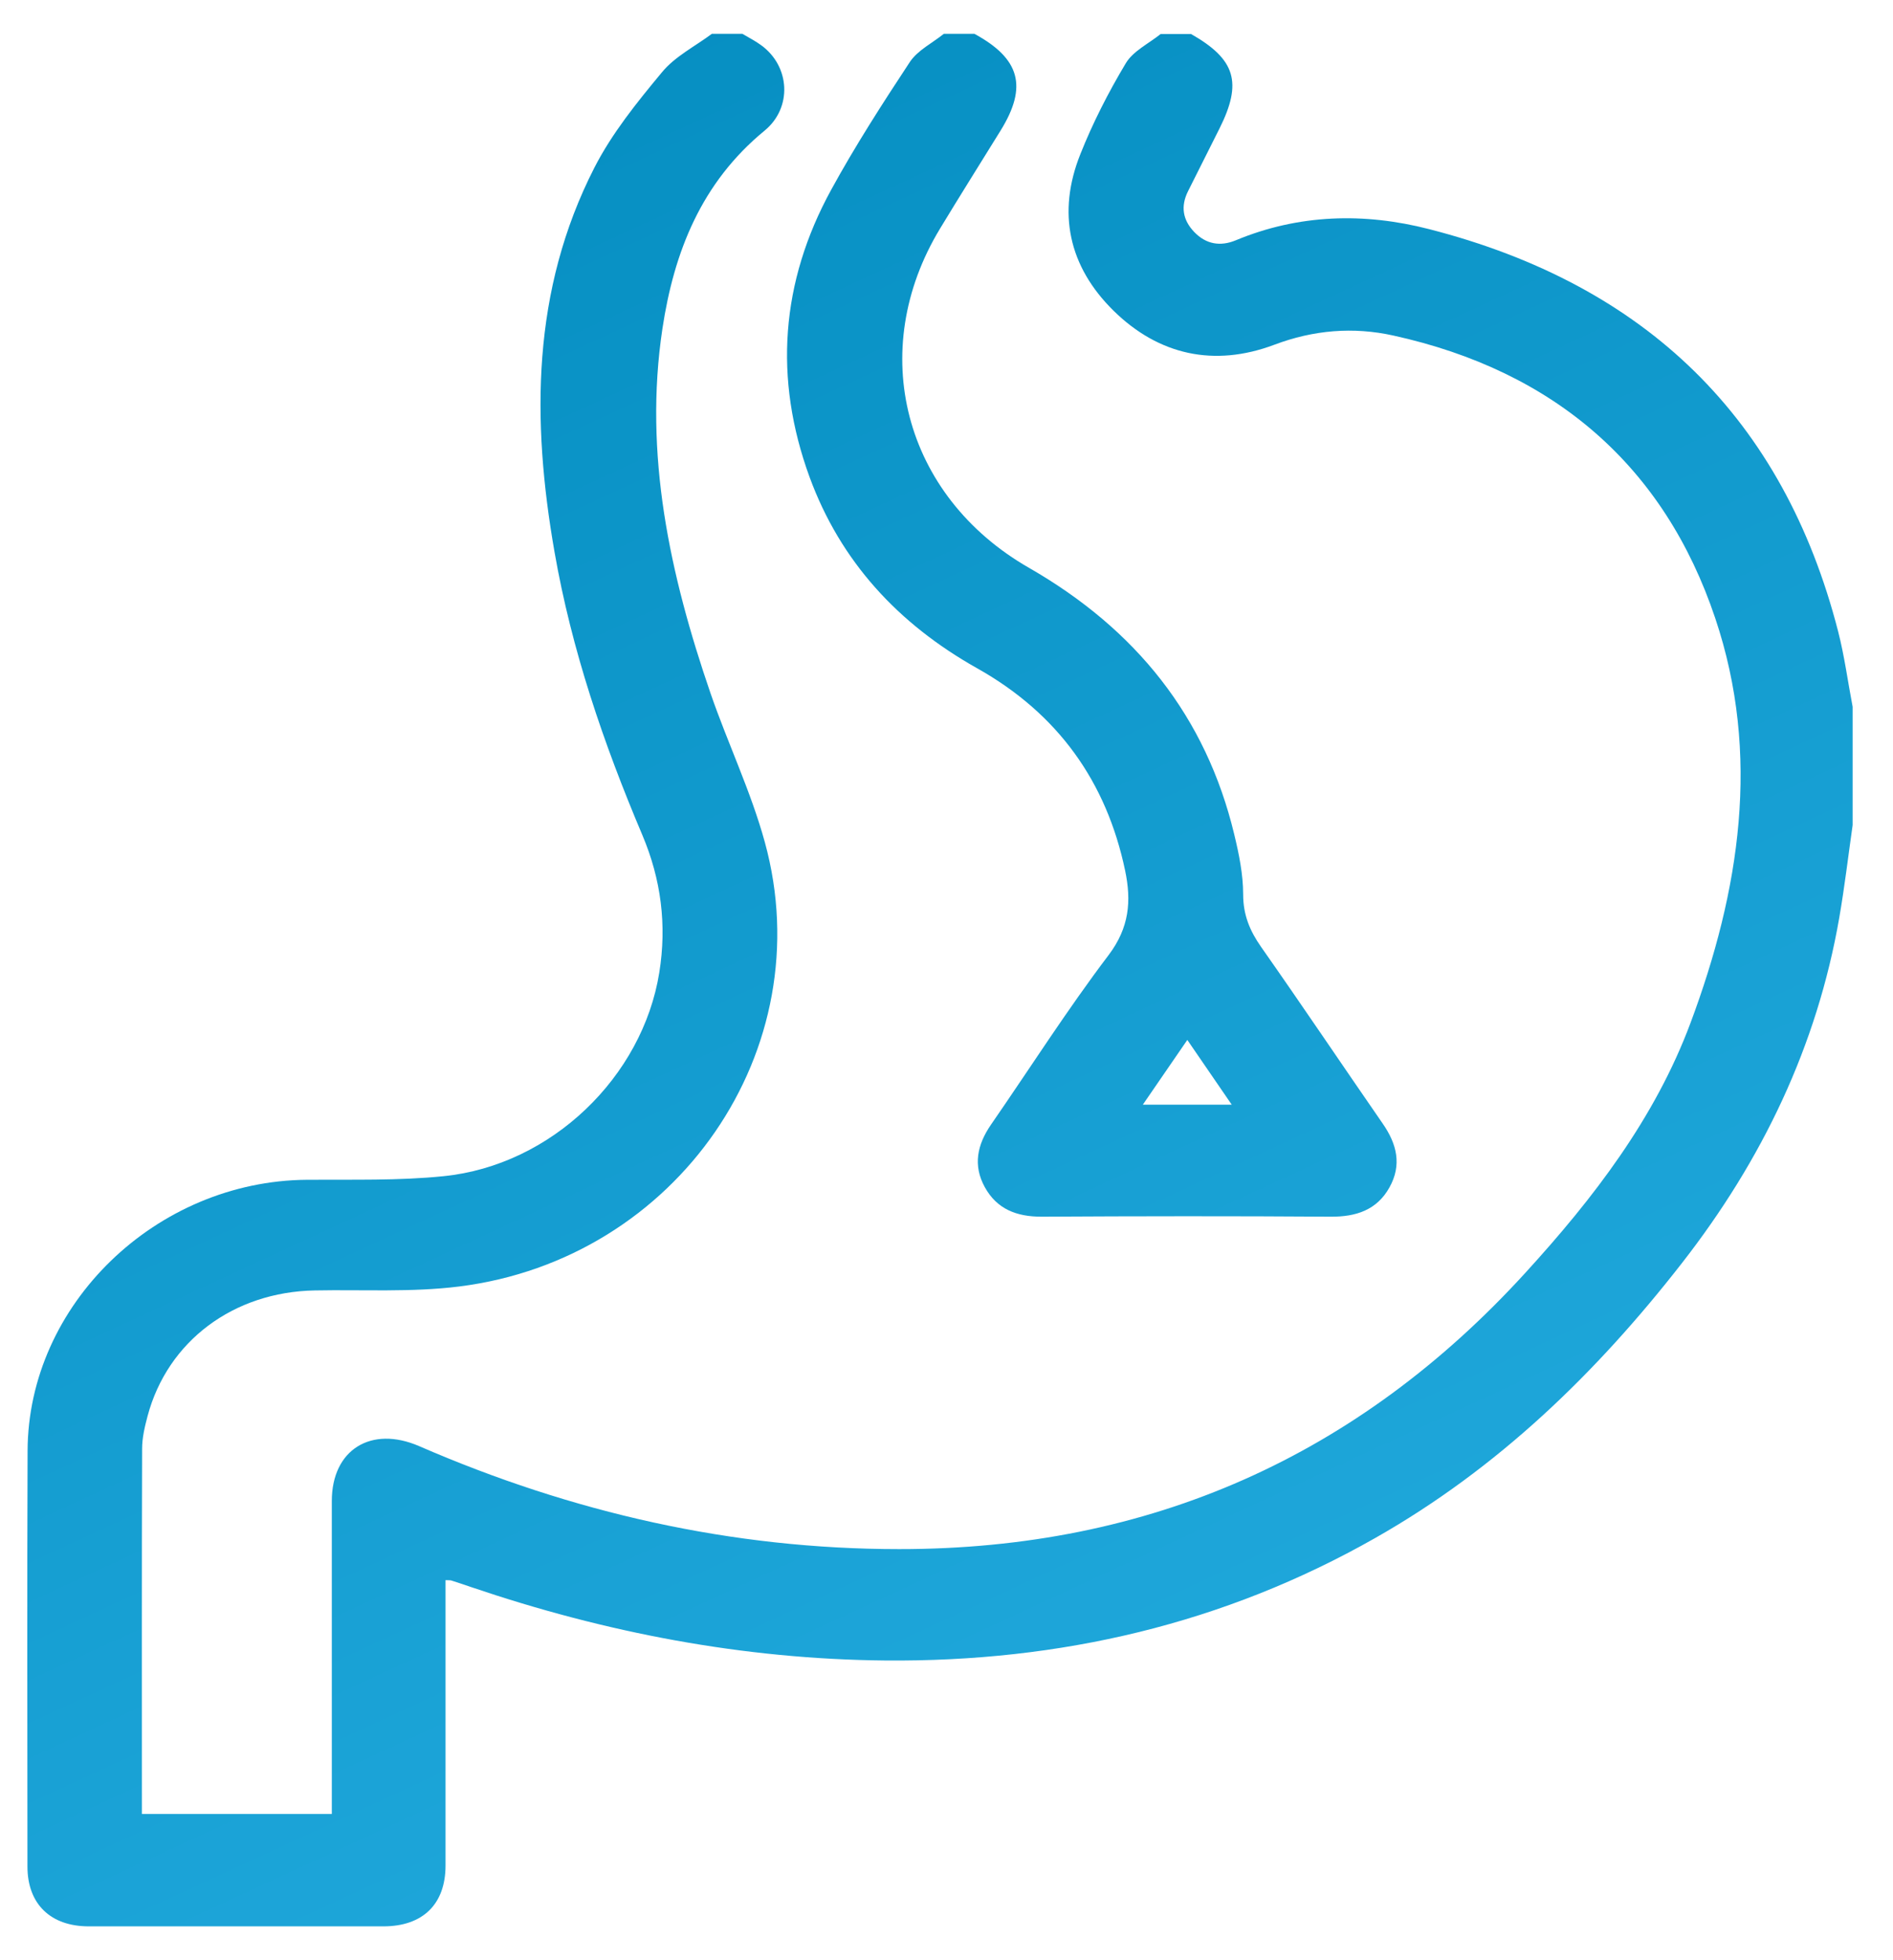 <svg width="28" height="29" viewBox="0 0 28 29" fill="none" xmlns="http://www.w3.org/2000/svg">
<path d="M10.98 0.5C11.074 0.556 11.172 0.605 11.26 0.67C11.687 0.981 11.722 1.593 11.31 1.932C10.372 2.702 9.969 3.73 9.798 4.863C9.519 6.719 9.908 8.502 10.508 10.252C10.763 10.993 11.107 11.708 11.313 12.46C12.155 15.525 10.018 18.629 6.79 19.033C6.087 19.121 5.368 19.077 4.657 19.091C3.452 19.113 2.479 19.841 2.183 20.949C2.141 21.107 2.102 21.271 2.102 21.433C2.096 23.227 2.099 25.021 2.099 26.837C3.026 26.837 3.948 26.837 4.908 26.837C4.908 26.745 4.908 26.648 4.908 26.552C4.908 25.104 4.908 23.654 4.908 22.206C4.908 21.448 5.489 21.086 6.201 21.395C8.459 22.376 10.822 22.918 13.299 22.918C17.017 22.92 20.094 21.535 22.559 18.834C23.573 17.724 24.478 16.544 25.004 15.136C25.735 13.178 26.049 11.165 25.371 9.147C24.618 6.9 22.998 5.49 20.609 4.964C20.017 4.833 19.429 4.881 18.847 5.101C17.957 5.435 17.138 5.252 16.472 4.598C15.805 3.942 15.635 3.145 15.979 2.283C16.163 1.819 16.394 1.367 16.652 0.936C16.76 0.755 16.991 0.645 17.168 0.503C17.318 0.503 17.468 0.503 17.617 0.503C18.276 0.878 18.378 1.22 18.039 1.899C17.884 2.209 17.727 2.519 17.572 2.83C17.462 3.051 17.492 3.253 17.665 3.433C17.839 3.614 18.05 3.65 18.279 3.555C19.212 3.167 20.18 3.143 21.139 3.39C24.353 4.215 26.38 6.198 27.188 9.34C27.282 9.706 27.332 10.085 27.403 10.457C27.403 11.04 27.403 11.623 27.403 12.207C27.338 12.663 27.284 13.123 27.205 13.578C26.876 15.474 26.066 17.163 24.877 18.688C23.615 20.308 22.159 21.722 20.341 22.754C18.102 24.026 15.678 24.588 13.096 24.566C10.989 24.546 8.954 24.154 6.969 23.48C6.872 23.447 6.776 23.414 6.678 23.383C6.661 23.377 6.642 23.38 6.59 23.377C6.59 23.473 6.59 23.568 6.59 23.663C6.59 24.976 6.591 26.287 6.59 27.599C6.59 28.17 6.255 28.499 5.67 28.499C4.218 28.5 2.765 28.5 1.313 28.499C0.746 28.499 0.406 28.167 0.406 27.614C0.405 25.565 0.4 23.515 0.408 21.464C0.415 19.3 2.308 17.471 4.54 17.454C5.215 17.449 5.892 17.469 6.56 17.401C8.155 17.24 9.505 15.932 9.752 14.387C9.865 13.682 9.778 13.01 9.502 12.356C8.927 10.999 8.454 9.613 8.202 8.165C7.862 6.219 7.865 4.296 8.791 2.482C9.05 1.975 9.42 1.516 9.788 1.073C9.981 0.836 10.279 0.687 10.53 0.5C10.68 0.5 10.829 0.5 10.98 0.5Z" fill="url(#paint0_linear_2_990)"/>
<path d="M14.412 0.5C15.089 0.868 15.202 1.281 14.801 1.93C14.502 2.414 14.199 2.895 13.905 3.381C12.81 5.188 13.362 7.334 15.219 8.4C16.802 9.309 17.837 10.6 18.256 12.344C18.326 12.634 18.388 12.936 18.388 13.233C18.388 13.533 18.485 13.769 18.654 14.01C19.261 14.875 19.85 15.752 20.451 16.621C20.662 16.924 20.738 17.234 20.552 17.567C20.366 17.901 20.059 18.003 19.681 18C18.256 17.99 16.831 17.992 15.407 18C15.036 18.001 14.745 17.887 14.567 17.564C14.389 17.241 14.454 16.936 14.657 16.64C15.236 15.802 15.784 14.94 16.399 14.128C16.704 13.723 16.737 13.332 16.642 12.879C16.366 11.565 15.649 10.558 14.452 9.886C13.28 9.227 12.431 8.302 11.975 7.059C11.442 5.601 11.547 4.174 12.293 2.81C12.648 2.161 13.051 1.534 13.46 0.914C13.575 0.743 13.792 0.636 13.961 0.5C14.111 0.5 14.261 0.5 14.412 0.5ZM16.904 16.343C17.362 16.343 17.768 16.343 18.219 16.343C17.991 16.012 17.785 15.712 17.562 15.385C17.329 15.724 17.128 16.016 16.904 16.343Z" fill="url(#paint1_linear_2_990)"/>
<defs>
<linearGradient id="paint0_linear_2_990" x1="5.5" y1="-3.5" x2="24" y2="36.5" gradientUnits="userSpaceOnUse">
<stop stop-color="#018ABD"/>
<stop offset="1" stop-color="#2BB3E7"/>
</linearGradient>
<linearGradient id="paint1_linear_2_990" x1="5.5" y1="-3.5" x2="24" y2="36.5" gradientUnits="userSpaceOnUse">
<stop stop-color="#018ABD"/>
<stop offset="1" stop-color="#2BB3E7"/>
</linearGradient>
</defs>
</svg>

